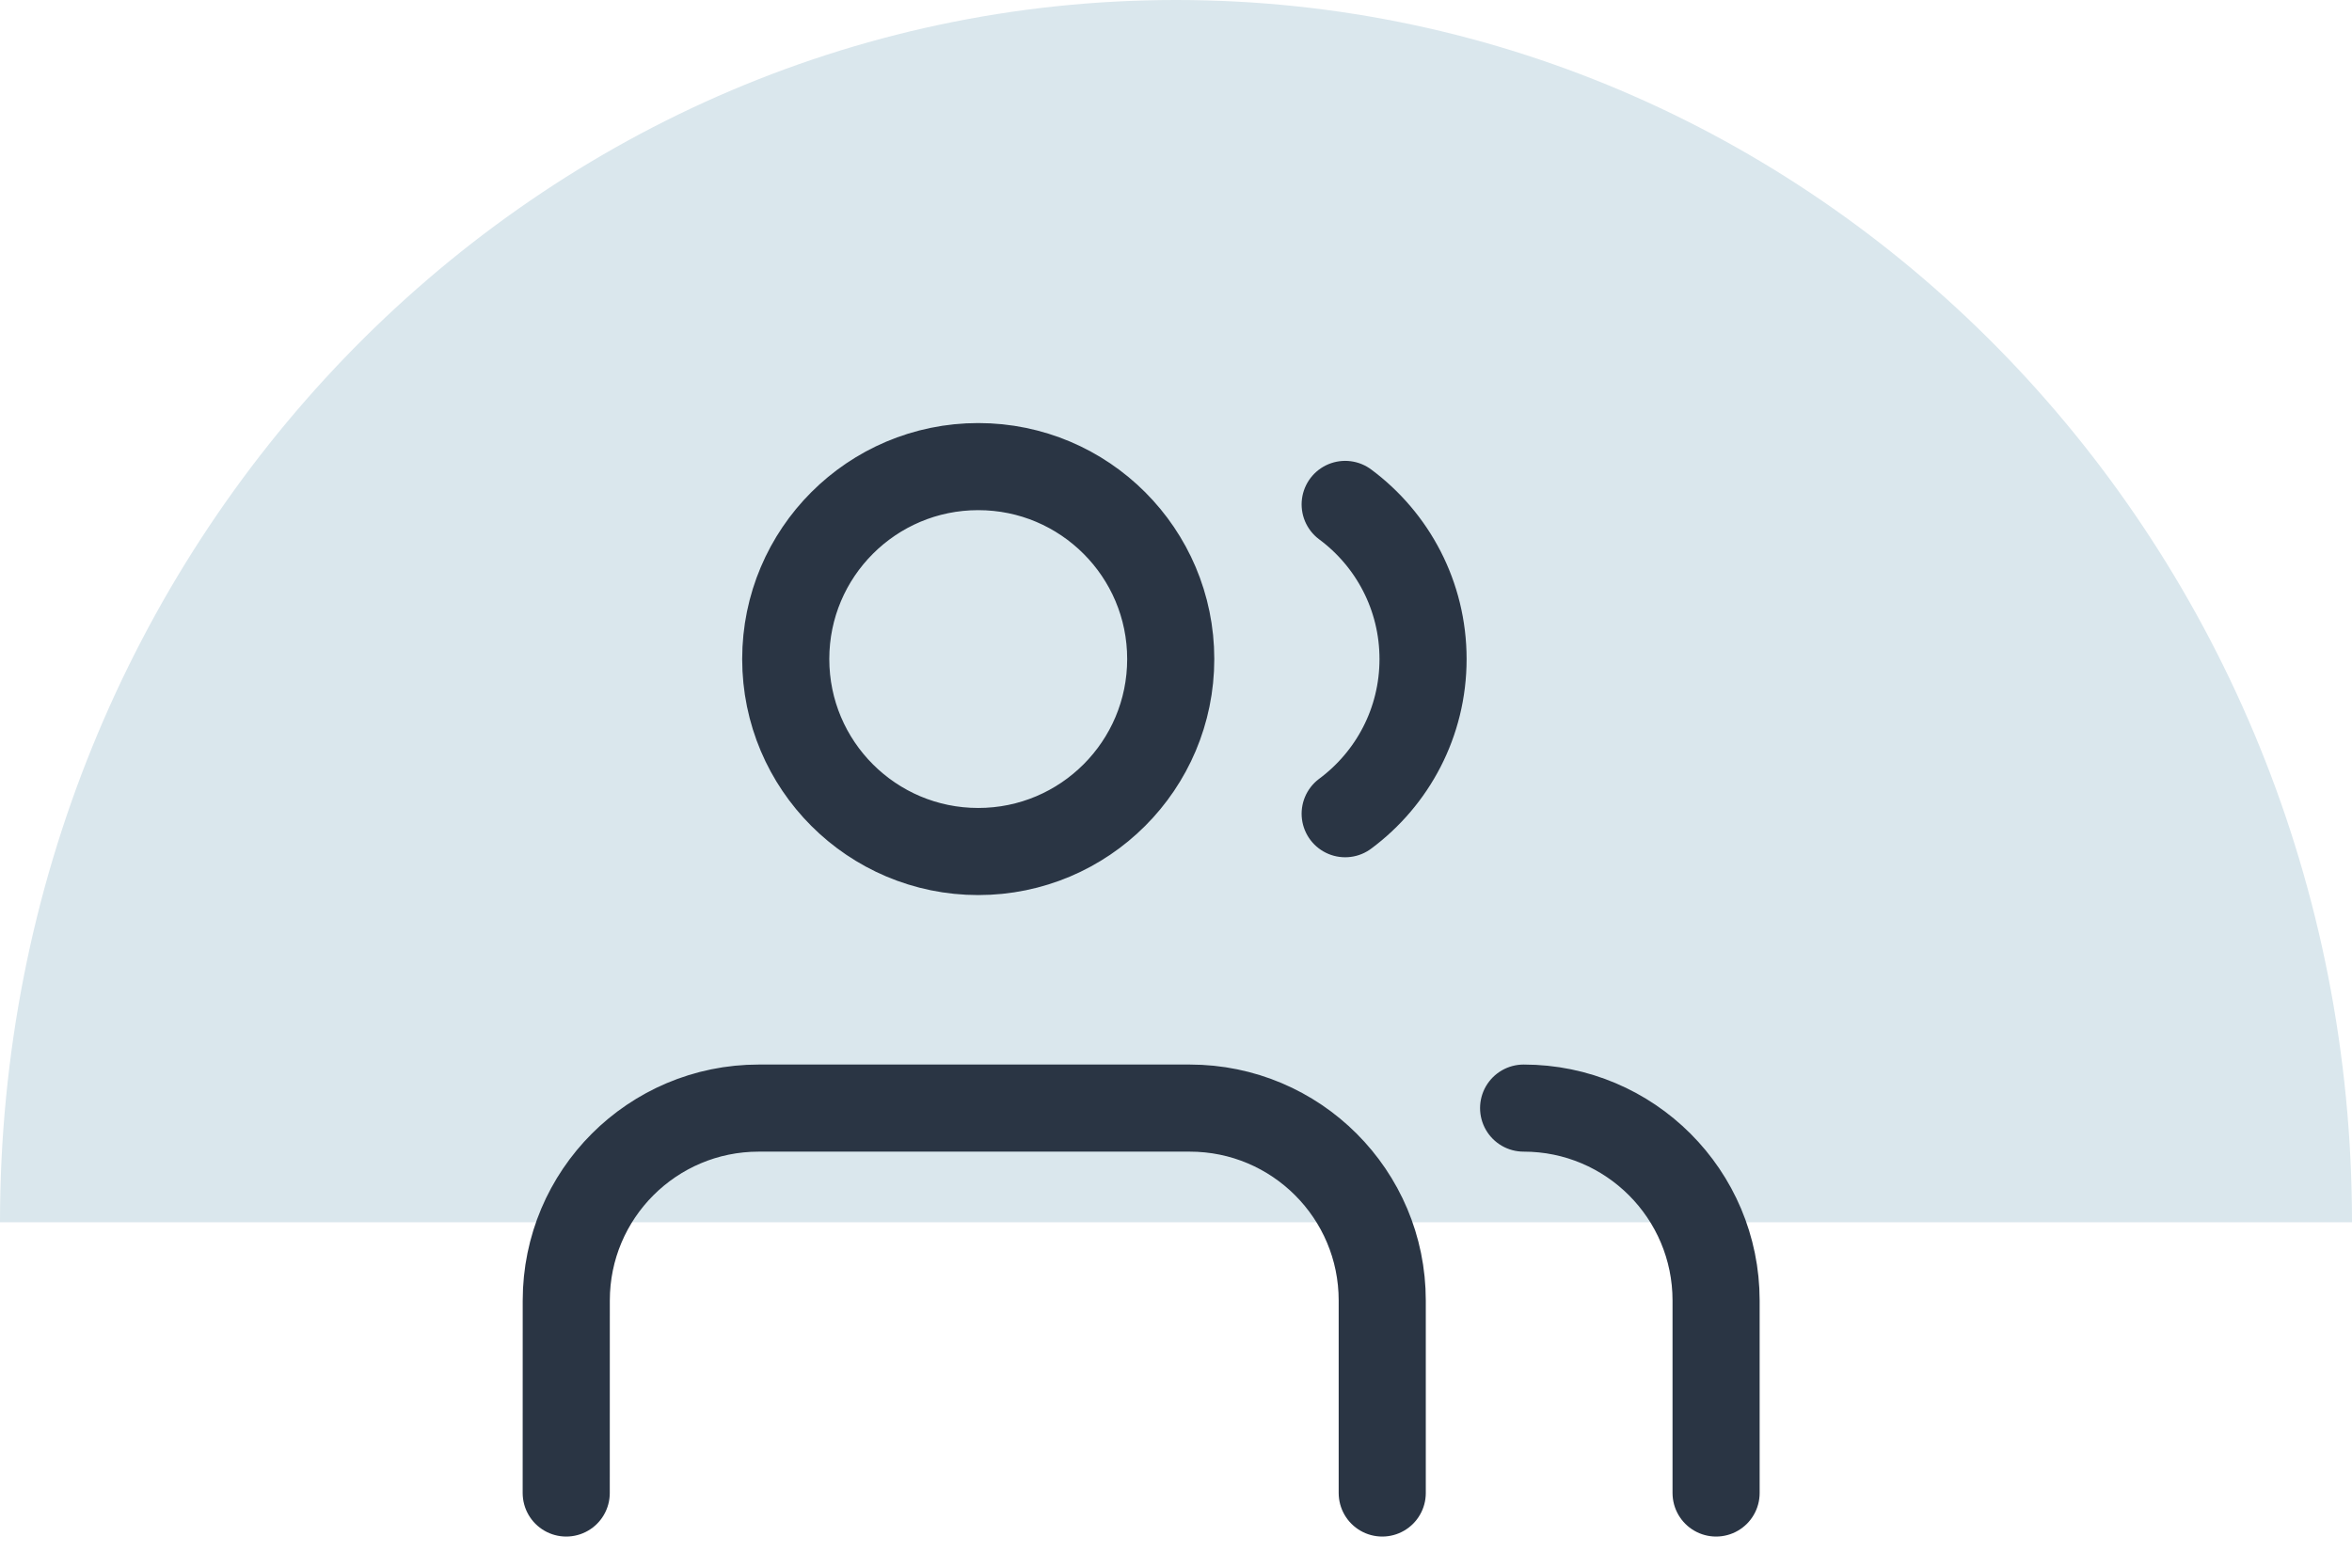 <?xml version="1.0" encoding="UTF-8"?> <svg xmlns="http://www.w3.org/2000/svg" width="54" height="36" viewBox="0 0 54 36" fill="none"><path d="M27 0C12.088 0 0 12.566 0 28.068H54C54 12.566 41.912 0 27 0Z" fill="#DAE7ED"></path><path d="M31.735 34.285L31.735 29.866C31.736 27.425 29.757 25.446 27.316 25.446H17.42C14.979 25.446 13.001 27.424 13.001 29.865L13 34.285M39.4 34.285L39.4 29.866C39.4 27.425 37.422 25.446 34.981 25.446M30.884 11.583C31.969 12.388 32.672 13.679 32.672 15.135C32.672 16.59 31.969 17.881 30.884 18.686M26.879 15.134C26.879 17.575 24.9 19.554 22.46 19.554C20.019 19.554 18.04 17.575 18.04 15.134C18.04 12.694 20.019 10.715 22.46 10.715C24.9 10.715 26.879 12.694 26.879 15.134Z" stroke="#2A3544" stroke-width="2" stroke-linecap="round" stroke-linejoin="round"></path></svg> 